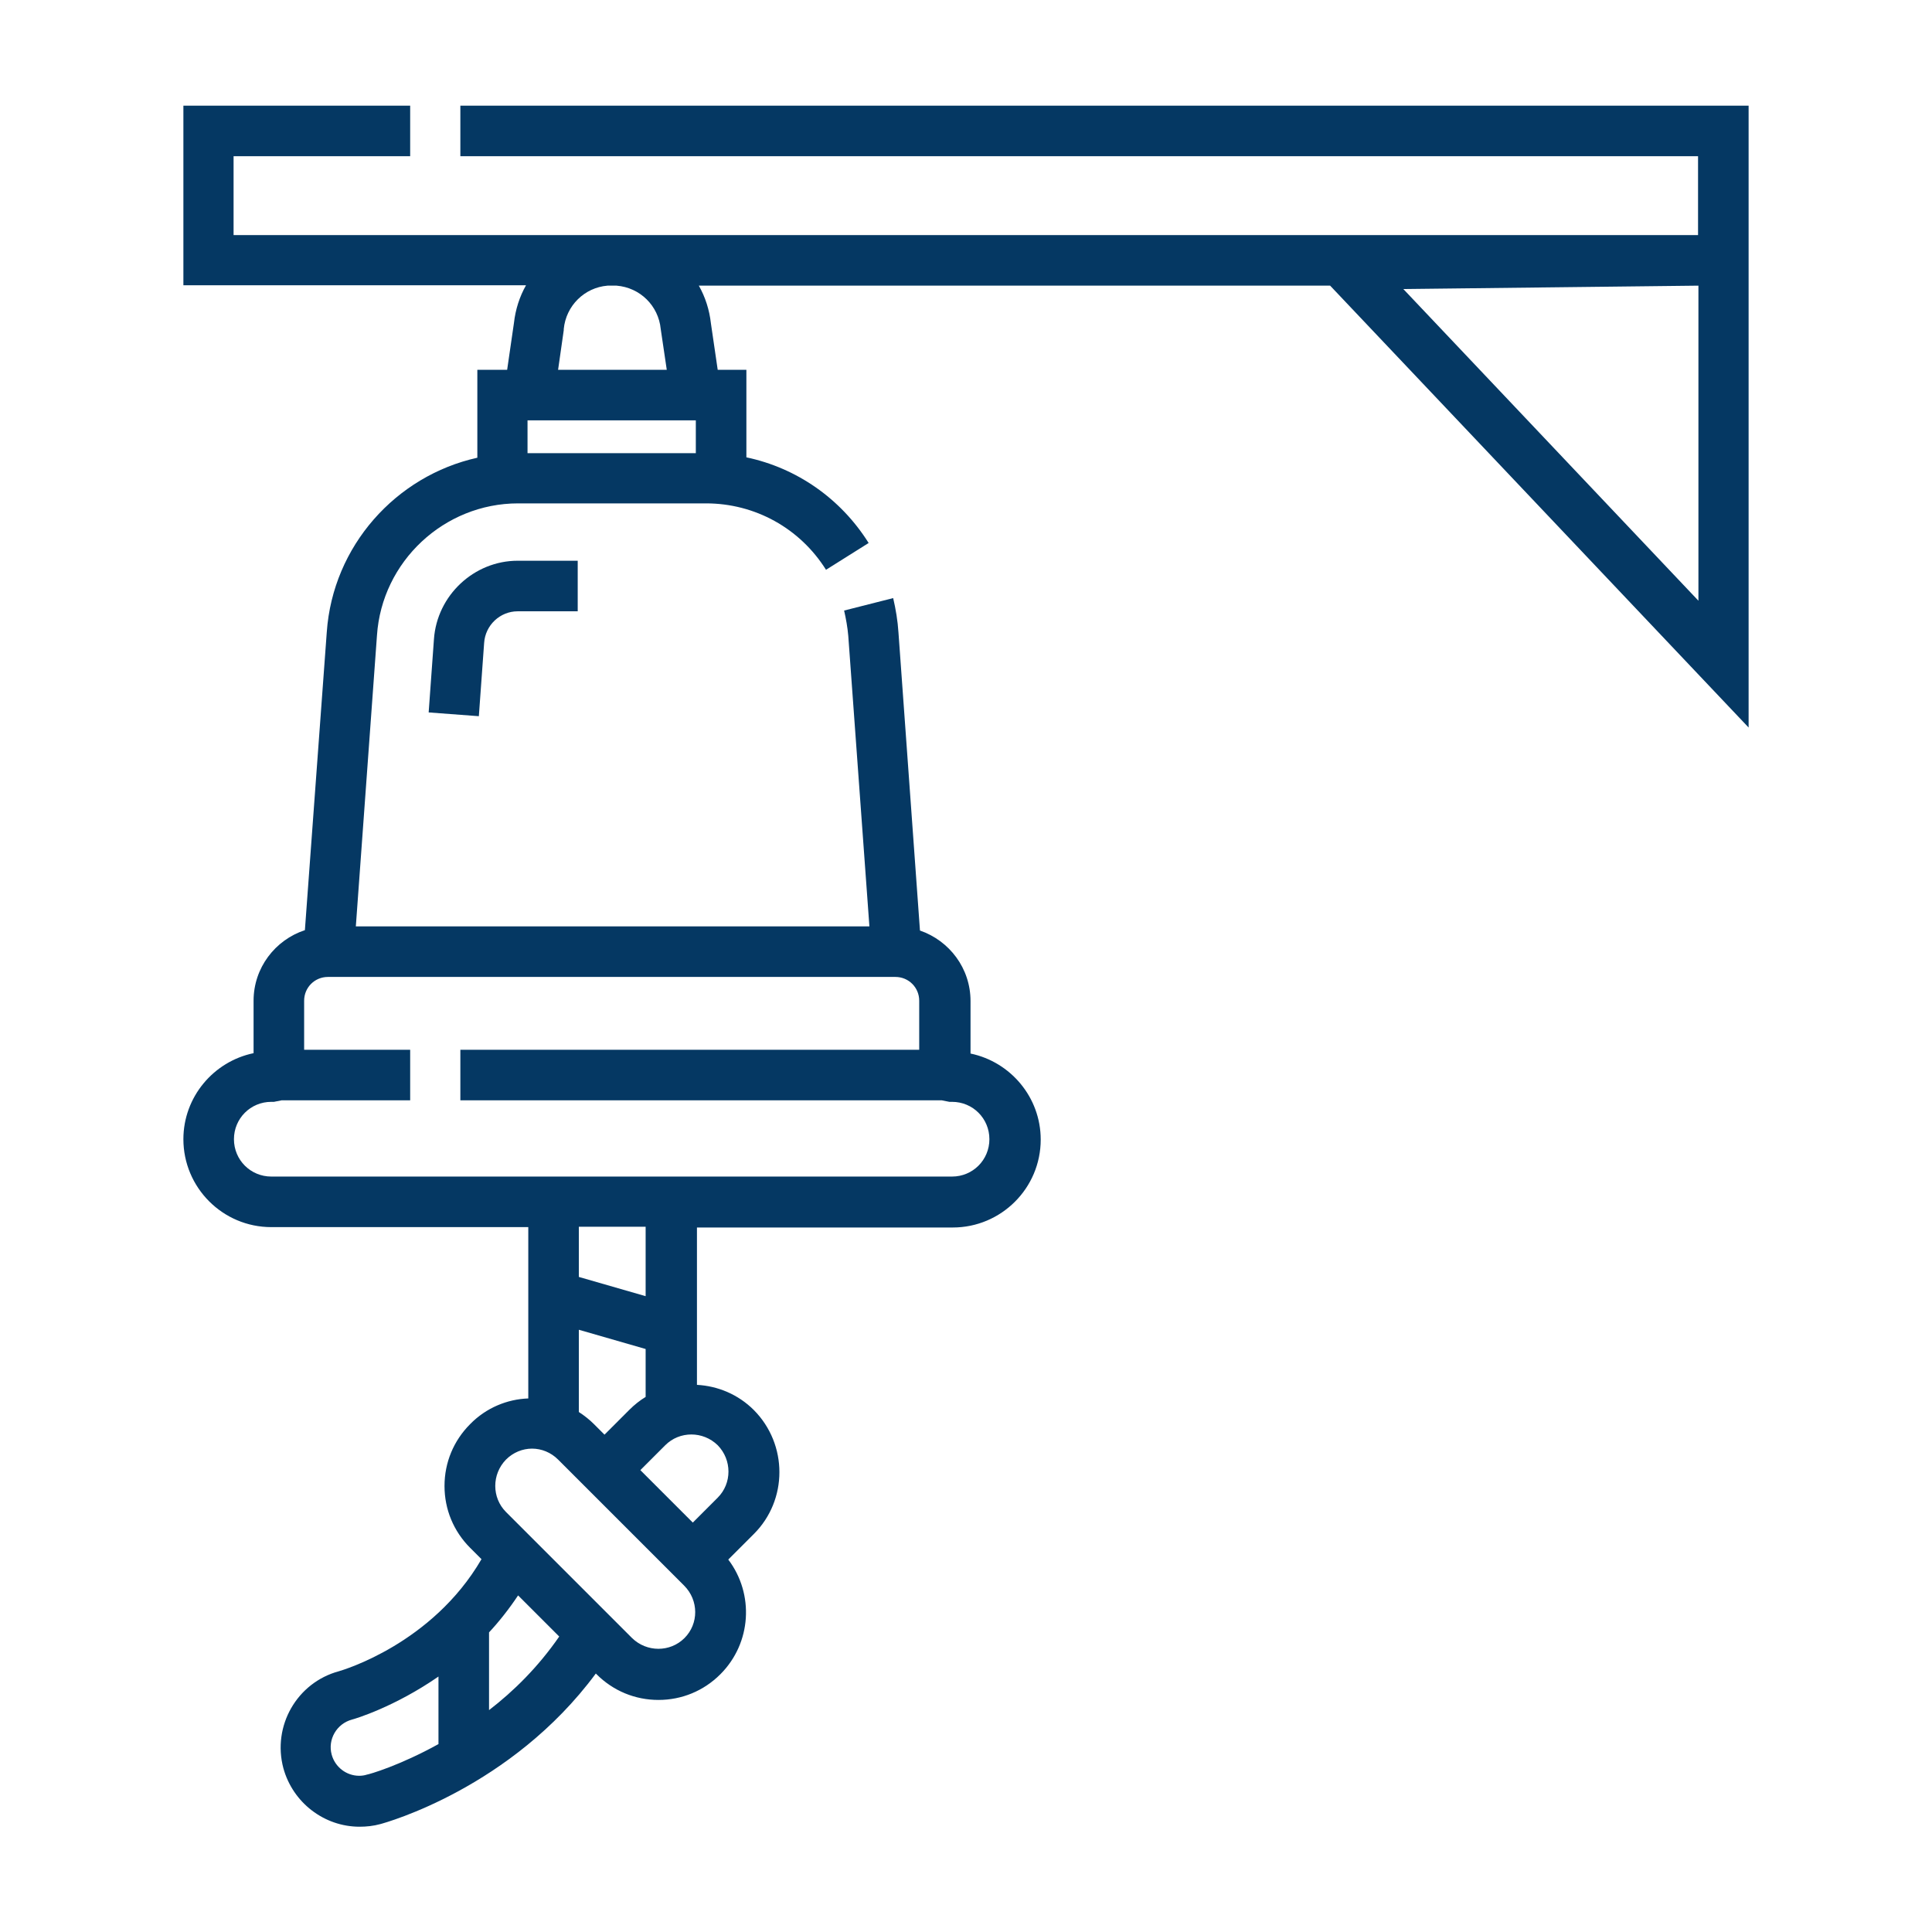 <?xml version="1.0" encoding="utf-8"?>
<!-- Generator: Adobe Illustrator 22.0.1, SVG Export Plug-In . SVG Version: 6.00 Build 0)  -->
<svg version="1.1" id="Capa_1" xmlns="http://www.w3.org/2000/svg" xmlns:xlink="http://www.w3.org/1999/xlink" x="0px" y="0px"
	 viewBox="0 0 512 512" style="enable-background:new 0 0 512 512;" xml:space="preserve">
<style type="text/css">
	.st0{fill:#053863;}
</style>
<g>
	<path class="st0" d="M115,169.4l-1.4,19.4l13.3,1l1.4-19.4c0.3-4.7,4.2-8.4,8.9-8.4h15.9v-13.4h-15.9
		C125.6,148.6,115.8,157.8,115,169.4L115,169.4z"/>
	<path class="st0" d="M122,28v13.4h328v20.9H61.9V41.4h46.8V28H48.6v47.6h90.8c-1.7,3-2.8,6.4-3.2,10L134.4,98h-7.9v23.3
		c-21.6,4.8-38.3,23.4-39.9,46.2l-5.8,79c-7.9,2.6-13.6,10-13.6,18.7v13.9c-10.6,2.2-18.6,11.6-18.6,22.8
		c0,12.8,10.4,23.3,23.3,23.3H140v45.4c-5.6,0.2-11.2,2.5-15.4,6.8c-4.4,4.4-6.8,10.2-6.8,16.4s2.4,12,6.8,16.4l3,3
		c-13.1,22.5-36.8,29.4-37.8,29.7c-11.1,3-17.7,14.5-14.7,25.7c2.5,9.1,10.8,15.5,20.2,15.5c1.8,0,3.7-0.2,5.5-0.7
		c1.5-0.4,34.7-9.6,57.1-39.9l0.2,0.2c4.4,4.4,10.2,6.8,16.4,6.8c6.2,0,12-2.4,16.4-6.8c8.3-8.3,9-21.3,2.1-30.4l6.8-6.8
		c9-9,9-23.7,0-32.8c-4.2-4.2-9.6-6.4-15.1-6.7v-41.7h67.8c12.8,0,23.3-10.4,23.3-23.3c0-11.2-8-20.6-18.6-22.8v-13.9
		c0-8.7-5.6-16-13.4-18.7l-5.7-79c-0.2-3.1-0.7-6.1-1.4-9.1l-13,3.3c0.5,2.2,0.9,4.4,1.1,6.7l5.6,77H94.3l5.6-77.1
		c1.3-19.6,17.8-35,37.4-35h49.8c13,0,24.9,6.6,31.8,17.6l11.3-7.1c-7.4-11.8-19.1-19.9-32.4-22.7V98h-7.6l-1.8-12.3
		c-0.4-3.6-1.5-7-3.2-10h167.3l110.9,117.1V28L122,28z M171.1,370.2c-1.5,0.9-3,2.1-4.3,3.4l-6.6,6.6l-2.8-2.8
		c-1.2-1.2-2.6-2.3-4-3.2v-21.8l17.7,5.1L171.1,370.2L171.1,370.2z M97.2,470.3c-0.6,0.2-1.3,0.3-2,0.3c-3.4,0-6.4-2.3-7.3-5.6
		c-1.1-4,1.3-8.2,5.4-9.3c0.8-0.2,11.2-3.3,22.9-11.4v17.9C105.9,467.9,97.9,470.2,97.2,470.3L97.2,470.3z M129.6,453.2v-20.6
		c2.7-2.9,5.3-6.2,7.7-9.8l10.9,10.9C142.6,441.8,136.1,448.2,129.6,453.2z M181.4,434.1c-3.8,3.8-10,3.8-13.9,0l-33.4-33.4
		c-3.8-3.8-3.8-10,0-13.9c1.9-1.9,4.4-2.9,6.9-2.9c2.5,0,5,1,6.9,2.9l33.4,33.4C185.2,424.1,185.2,430.3,181.4,434.1z M190.2,396.9
		l-6.6,6.6l-13.9-13.9l6.6-6.6c3.8-3.8,10-3.8,13.9,0C194,386.9,194,393.1,190.2,396.9z M171.1,343.5l-17.7-5.1v-13.3h17.7V343.5z
		 M237.3,258.9c3.5,0,6.3,2.8,6.3,6.3v13H122v13.4h127.6l2,0.4h0.7c5.5,0,9.9,4.4,9.9,9.9c0,5.5-4.4,9.9-9.9,9.9H71.9
		c-5.5,0-9.9-4.4-9.9-9.9c0-5.5,4.4-9.9,9.9-9.9h0.7l2-0.4h34.1v-13.4H80.6v-13c0-3.5,2.8-6.3,6.3-6.3H237.3z M450.1,159.2
		l-78.2-82.6l78.2-0.9V159.2z M139.8,120.1v-8.7h44.6v8.7H139.8z M175.1,87.2l1.6,10.8h-28.8l1.5-10.5l0-0.3
		c0.6-6.2,5.5-11,11.6-11.5h2.4C169.6,76.2,174.5,81,175.1,87.2L175.1,87.2z"/>
</g>
</svg>
